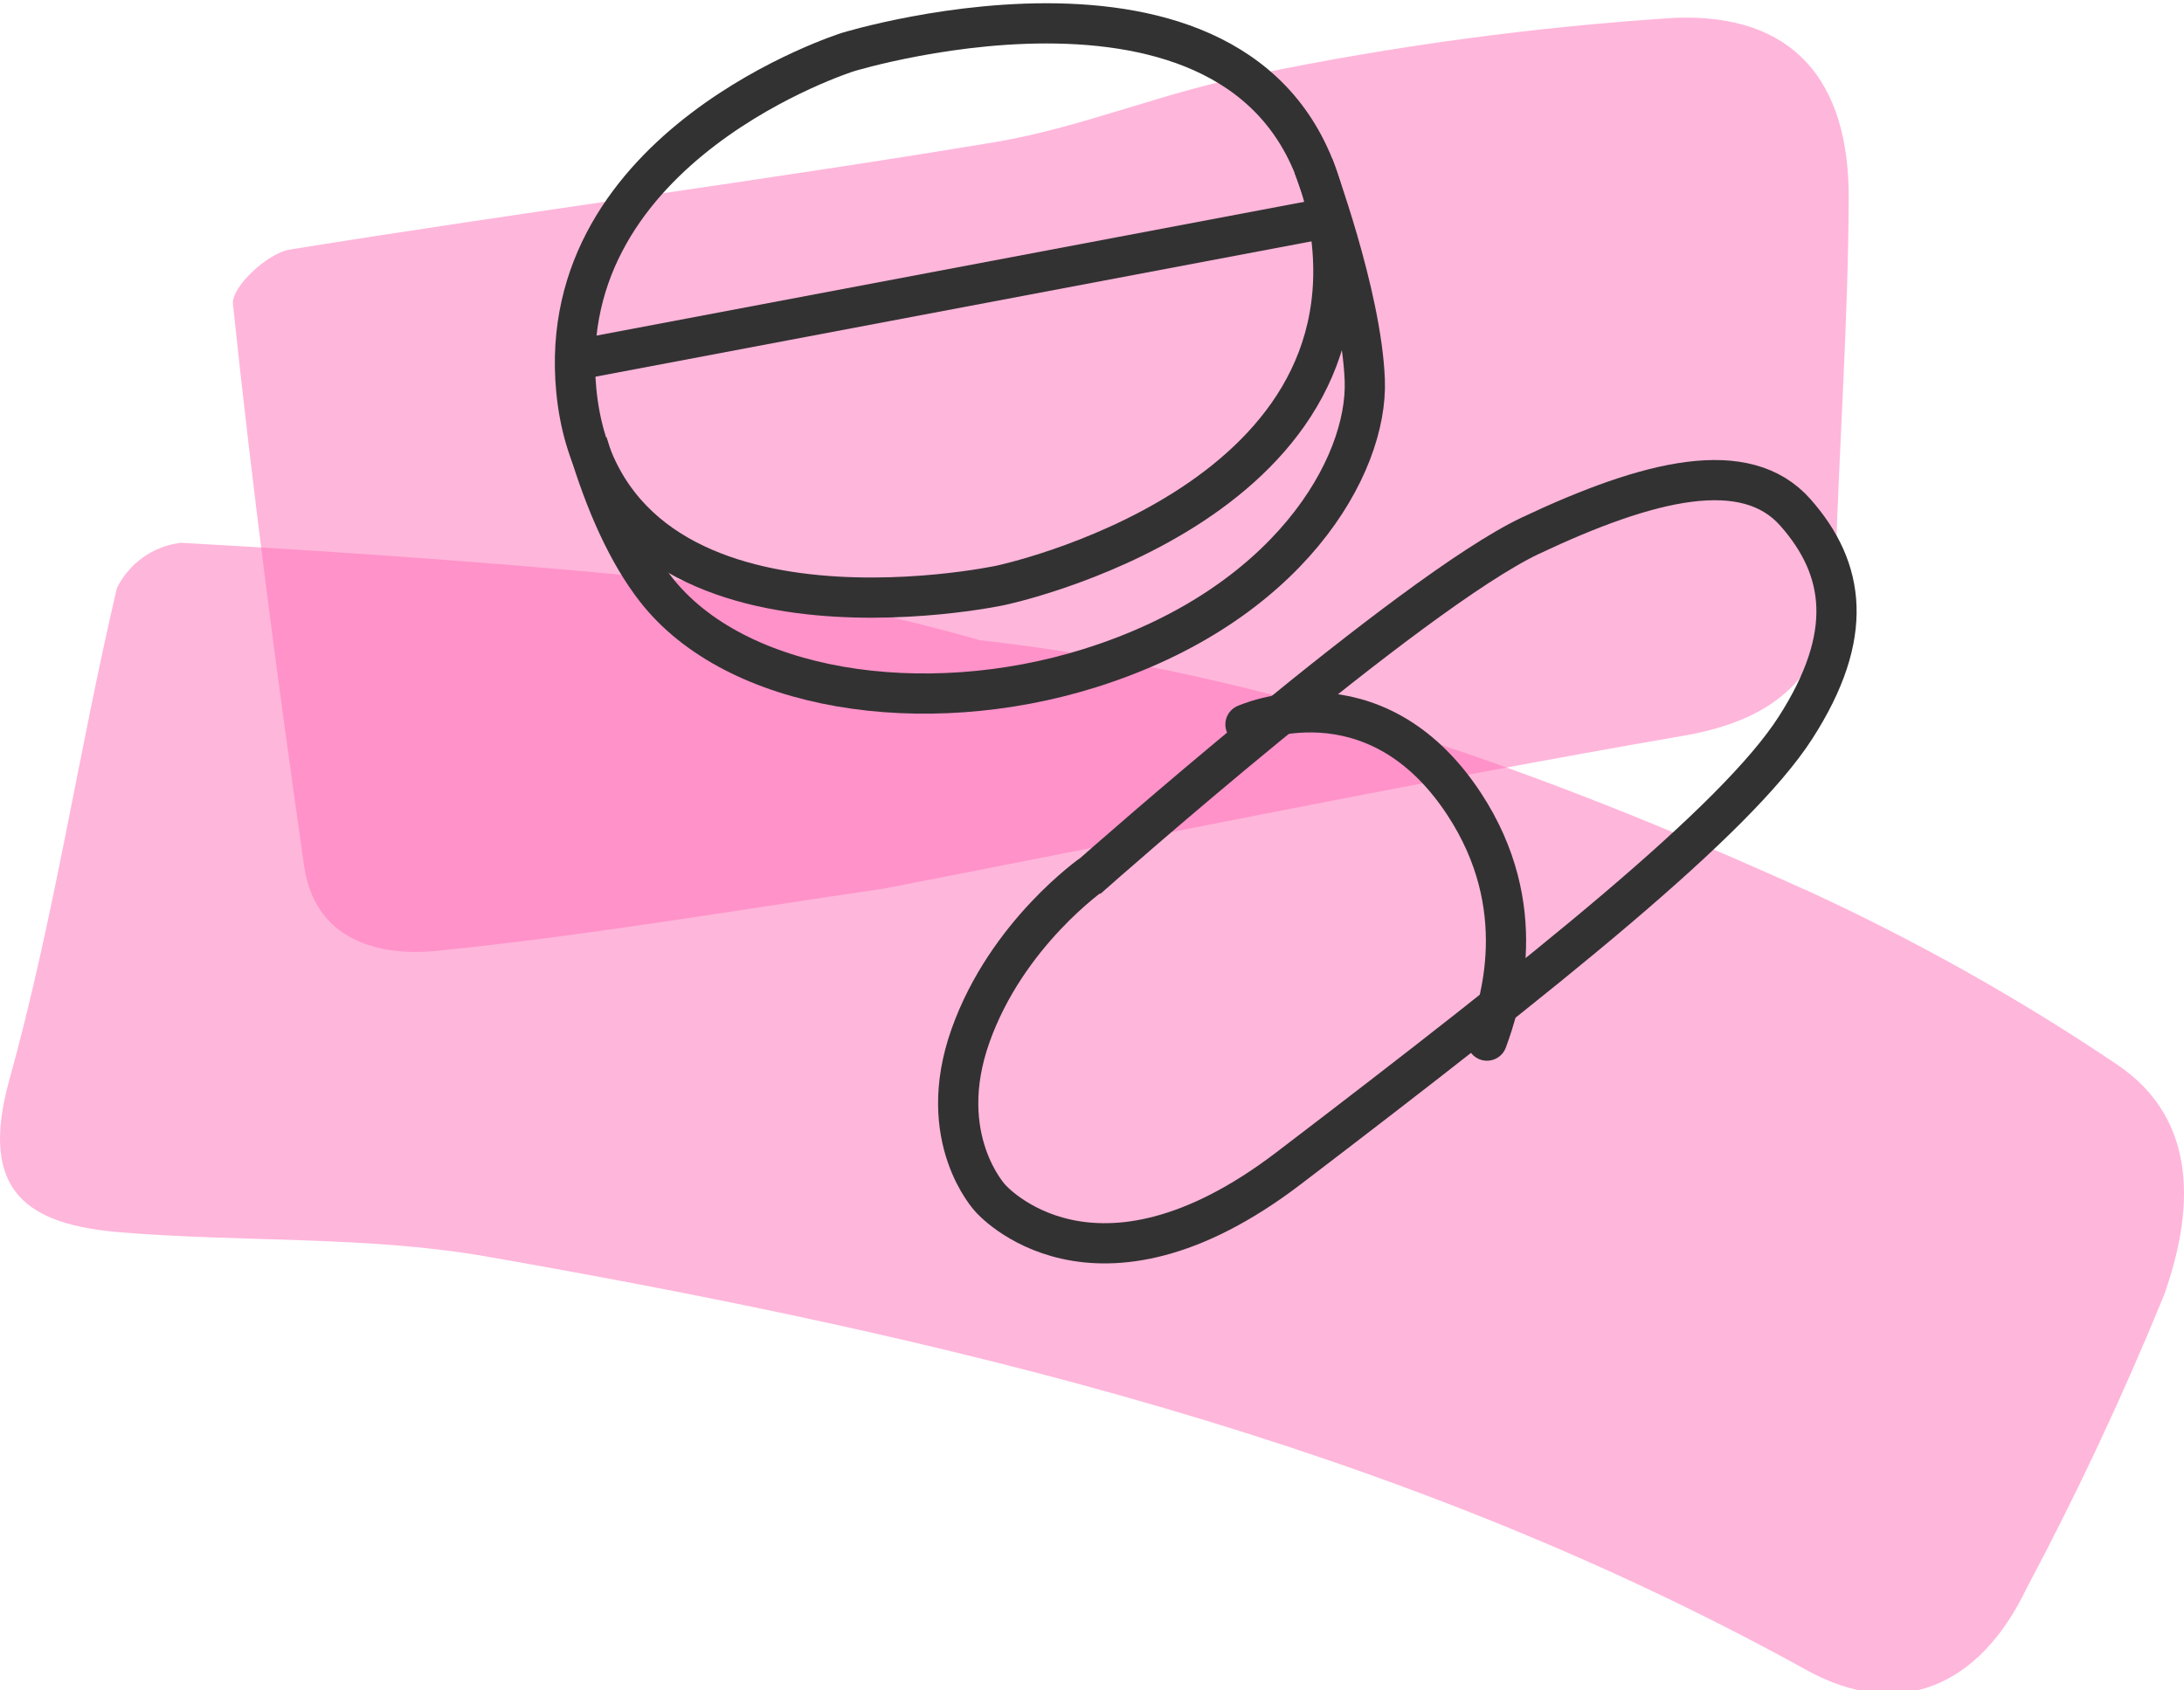<svg width="248" height="192" viewBox="0 0 248 192" fill="none" xmlns="http://www.w3.org/2000/svg">
<g clip-path="url(#clip0_3124_16890)">
<path d="M205.068 101.087C217.341 106.725 229.147 113.329 240.331 120.868C249.925 127.254 248.99 138.001 245.72 147.128C241.078 158.498 235.876 169.588 230.113 180.428C224.755 191.611 215.628 195.505 205.068 189.649C158.31 163.794 107.223 151.832 55.357 142.736C41.713 140.337 27.508 141.116 13.615 139.963C3.335 139.091 -2.49 135.54 1.03 122.768C6.139 104.389 8.911 85.387 13.272 66.79C14.674 63.955 17.415 62.024 20.53 61.65C40.529 62.771 60.528 64.173 80.464 66.26C90.869 67.662 101.149 69.843 111.241 72.709C144.916 76.509 175.381 87.692 205.037 101.087H205.068Z" fill="#FF6EB9" fill-opacity="0.5"/>
<path d="M100.339 100.93C82.863 103.484 66.26 106.319 49.563 108.001C42.959 108.655 35.701 106.786 34.517 98.251C31.495 77.068 28.692 55.823 26.449 34.516C26.262 32.616 30.374 28.753 32.897 28.348C59.562 24.049 86.383 20.561 113.017 16.137C123.048 14.455 132.611 10.25 142.611 8.443C158.311 5.203 174.197 3.054 190.178 2.026C203.635 1.496 209.99 9.159 209.928 22.554C209.865 36.385 208.868 50.247 208.432 64.078C208.09 75.417 203.043 81.492 191.268 83.547C161.145 88.75 131.209 94.949 100.339 100.93Z" fill="#FF6EB9" fill-opacity="0.5"/>
<g clip-path="url(#clip1_3124_16890)">
<path d="M149.144 18.837C149.144 18.837 154.594 33.374 154.974 43.162C155.355 52.95 146.298 68.828 123.745 75.891C104.839 81.812 83.489 78.524 74.47 66.932C71.35 62.929 68.762 57.289 66.699 50.325" stroke="#323232" stroke-width="4.567" stroke-linejoin="round"/>
<path d="M96.284 5.913C96.284 5.913 144.638 -8.929 150.834 24.728C156.854 57.457 113.592 66.491 113.592 66.491C113.592 66.491 68.457 76.188 65.436 44.297C62.794 16.447 96.284 5.913 96.284 5.913Z" stroke="#323232" stroke-width="4.567" stroke-miterlimit="10"/>
<path d="M65.284 40.902L150.834 24.728" stroke="#323232" stroke-width="4.567" stroke-miterlimit="10"/>
<path d="M124.118 99.219C124.118 99.219 160.234 67.245 173.782 60.843C187.322 54.45 198.237 51.817 203.877 58.21C209.517 64.603 210.651 72.131 203.877 82.665C197.103 93.199 175.753 110.248 146.313 132.702C124.118 149.629 112.45 136.089 112.45 136.089C112.45 136.089 106.064 129.314 110.197 117.654C114.33 105.994 124.11 99.219 124.11 99.219H124.118Z" stroke="#323232" stroke-width="4.567" stroke-miterlimit="10"/>
<path d="M141.427 82.284C141.427 82.284 156.002 75.701 166.254 91.311C173.972 103.056 170.327 114.176 168.85 118.194" stroke="#323232" stroke-width="4.567" stroke-miterlimit="10" stroke-linecap="round"/>
</g>
</g>
<defs>
<clipPath id="clip0_3124_16890">
<rect width="248" height="192" fill="white"/>
</clipPath>
<clipPath id="clip1_3124_16890">
<rect width="147.826" height="143.13" fill="white" transform="translate(63 0.372)"/>
</clipPath>
</defs>
</svg>
